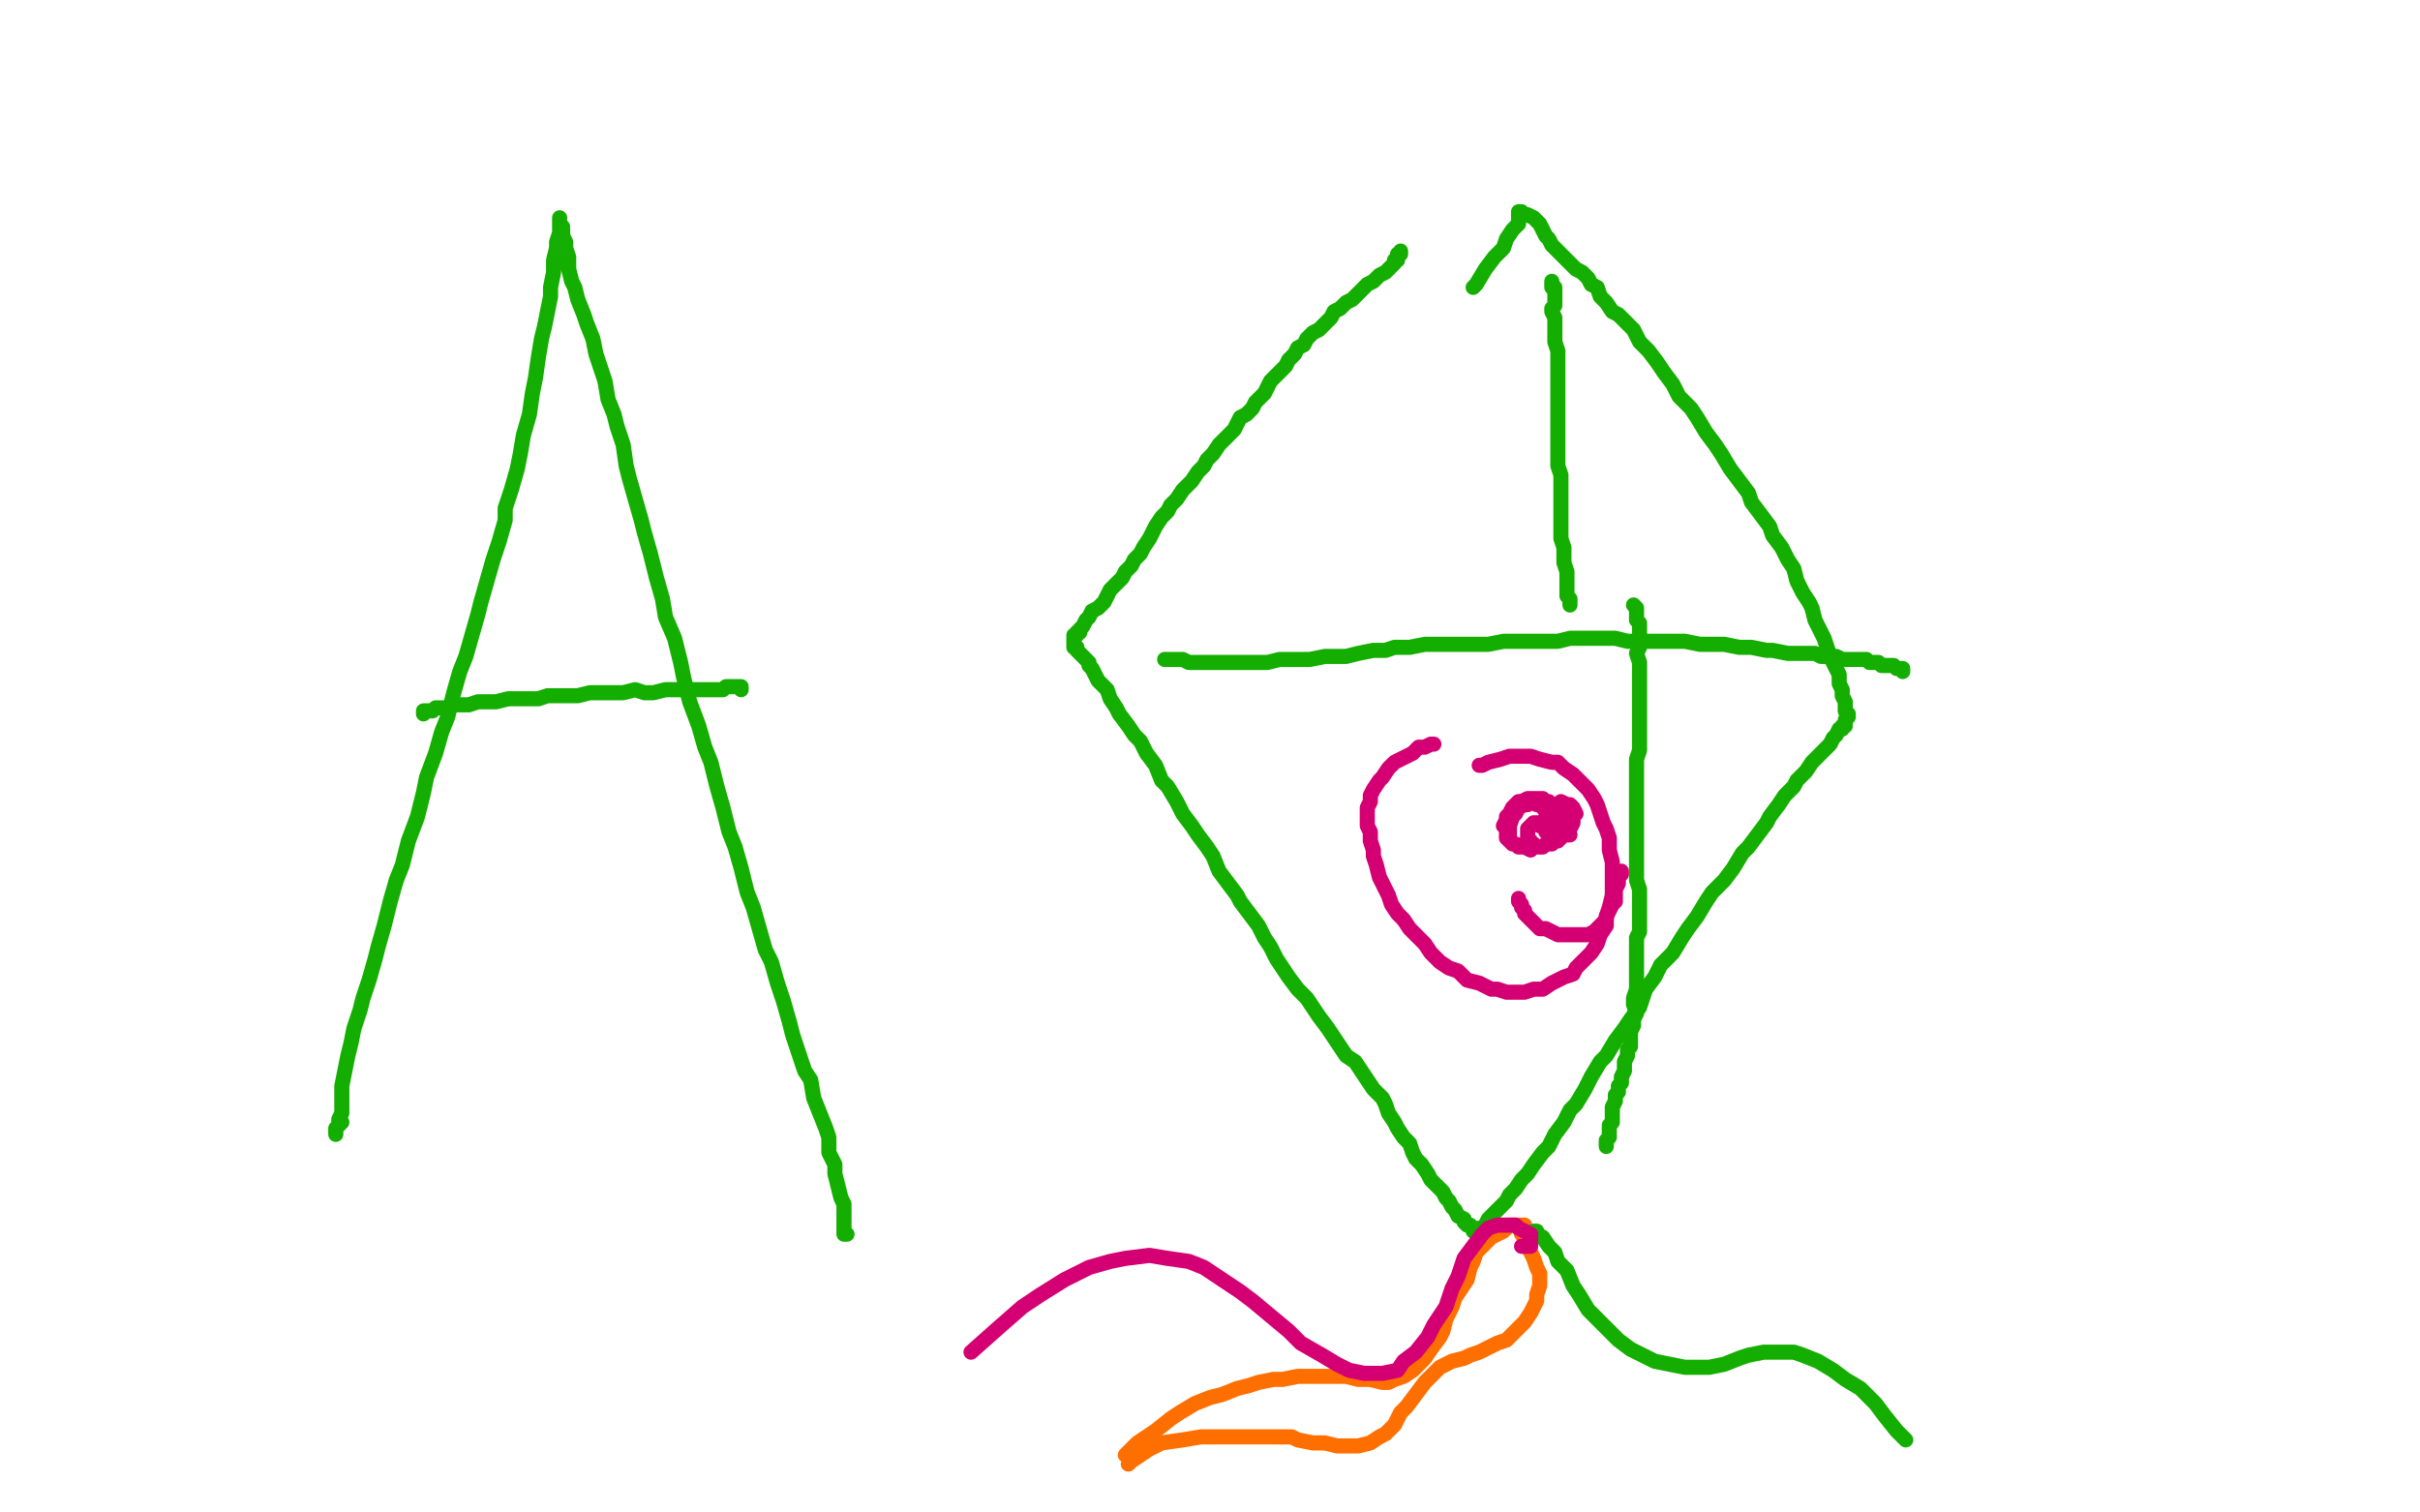 <?xml version="1.0" standalone="no"?>
<!DOCTYPE svg PUBLIC "-//W3C//DTD SVG 1.1//EN"
"http://www.w3.org/Graphics/SVG/1.1/DTD/svg11.dtd">

<svg width="800" height="500" version="1.1" xmlns="http://www.w3.org/2000/svg" xmlns:xlink="http://www.w3.org/1999/xlink" style="stroke-antialiasing: false"><desc>This SVG has been created on https://colorillo.com/</desc><rect x='0' y='0' width='800' height='500' style='fill: rgb(255,255,255); stroke-width:0' /><polyline points="113,371 111,373 111,373 111,374 111,374 111,375 111,375 111,374 111,374 111,373 112,372 112,370 113,368 113,365 113,362 113,359 114,354 115,349 116,345 117,340 119,334 120,330 122,324 124,317 125,313 127,306 129,298 131,291 133,286 135,278 138,270 140,262 141,257 144,249 146,242 148,237 150,229 152,222 154,217 156,210 158,203 159,199 161,192 163,185 165,179 167,172 167,168 169,162 171,155 172,150 173,144 175,137 176,130 177,125 178,118 179,112 180,108 181,103 182,98 182,95 183,90 183,86 184,82 184,80 185,77 185,75 185,73 185,72 185,73 185,74 186,75 186,78 187,80 187,82 188,85 188,89 189,93 190,95 191,99 193,104 194,107 196,112 197,117 198,120 200,126 201,132 203,137 204,141 206,147 207,154 208,158 210,165 212,172 213,176 215,183 217,191 219,198 220,204 223,211 225,219 226,224 228,232 231,240 233,247 235,252 237,260 239,267 241,275 243,280 245,287 247,295 249,300 251,307 253,314 255,318 257,325 259,331 261,338 262,342 264,348 266,354 268,357 269,363 271,368 273,373 274,376 274,381 276,385 276,388 277,392 278,396 279,398 279,401 279,404 279,406 279,407 279,408 280,408 279,408 279,407" style="fill: none; stroke: #14ae00; stroke-width: 5; stroke-linejoin: round; stroke-linecap: round; stroke-antialiasing: false; stroke-antialias: 0; opacity: 1.0"/>
<polyline points="140,236 140,235 140,235 141,235 141,235 143,235 143,235 144,234 144,234 145,234 145,234 148,234 148,234 150,233 150,233 152,233 155,233 158,232 162,232 164,232 168,231 171,231 174,231 178,231 181,230 185,230 188,230 191,230 195,229 198,229 202,229 206,229 210,228 213,229 216,229 220,228 223,228 227,228 230,228 233,228 235,228 237,228 239,228 240,227 242,227 243,227 244,227 245,227 245,228" style="fill: none; stroke: #14ae00; stroke-width: 5; stroke-linejoin: round; stroke-linecap: round; stroke-antialiasing: false; stroke-antialias: 0; opacity: 1.0"/>
<polyline points="463,83 463,84 463,84 462,84 462,84 462,85 462,85 462,86 462,86 461,86 461,86 461,87 461,87 460,88 460,88 459,89 458,90 456,91 455,92 454,93 452,94 450,96 448,98 447,99 445,100 443,102 441,103 440,105 438,107 436,109 434,110 432,112 431,114 429,115 428,117 426,119 425,121 423,123 422,124 420,126 419,128 418,130 416,132 415,133 414,135 412,137 410,138 409,140 408,142 406,144 405,145 403,147 401,150 399,152 398,154 396,156 394,159 393,160 391,162 389,165 387,167 386,169 384,171 382,174 381,176 380,178 378,181 377,183 375,185 374,187 372,189 371,191 369,193 367,195 366,197 365,199 363,201 361,202 360,204 359,205 358,207 357,208 357,209 356,209 356,210 355,210 355,211 355,212 355,213 355,214 356,214 356,215 357,216 358,217 359,218 360,219 360,220 361,221 362,223 363,225 364,226 366,228 367,231 369,234 370,236 373,240 375,243 377,245 379,249 382,253 384,258 386,260 389,265 391,269 394,273 396,276 399,280 401,283 403,288 406,292 409,296 410,298 413,302 416,306 418,310 420,313 422,317 424,320 426,323 429,327 432,330 434,333 436,336 439,340 441,343 443,346 445,349 448,351 450,354 452,357 454,360 457,363 458,365 459,368 461,371 462,373 464,376 466,378 467,381 468,383 470,385 472,388 473,390 475,392 477,394 478,396 479,397 480,399 481,400 482,402 484,403 484,404 485,405 486,405 487,406 487,407 488,407 489,407 489,406 490,406 491,405 492,403 493,402 494,401 496,399 498,397 499,395 501,393 503,390 505,388 507,385 510,381 512,379 514,375 517,371 519,367 521,365 524,360 526,356 529,351 531,349 534,344 537,340 539,337 542,333 544,327 547,323 549,319 553,315 556,310 558,307 561,303 564,298 566,295 570,291 573,287 576,282 578,280 581,276 584,272 585,270 588,266 590,263 593,260 594,258 597,255 599,252 600,251 602,249 604,247 605,246 606,244 607,243 608,241 609,241 609,240 610,240 610,239 610,238 611,237 611,236 610,235 610,234 610,233 610,232 609,230 609,229 609,228 608,226 608,223 607,221 606,219 605,217 604,214 603,211 601,207 600,205 599,201 598,199 596,196 594,192 593,188 591,185 589,181 586,177 585,174 582,170 579,166 578,163 575,159 572,155 569,150 567,147 564,143 561,138 559,135 555,131 553,127 550,123 548,120 545,116 542,113 540,109 538,107 535,104 533,103 531,100 529,98 528,95 526,94 525,92 523,90 521,89 520,88 518,86 517,85 516,84 514,82 513,81 512,79 511,78 510,76 509,74 508,73 507,72 505,71 504,71 503,70 502,70 502,71 502,72 502,74 500,76 498,79 497,82 494,85 491,89 488,94 487,95" style="fill: none; stroke: #14ae00; stroke-width: 5; stroke-linejoin: round; stroke-linecap: round; stroke-antialiasing: false; stroke-antialias: 0; opacity: 1.0"/>
<polyline points="513,93 513,94 513,94 513,95 513,95 514,95 514,95 514,96 514,96 514,97 514,97 514,99 514,99 514,100 514,100 514,101 513,102 513,103 514,105 514,107 514,108 514,111 514,113 515,116 515,117 515,120 515,123 515,125 515,128 515,131 515,134 515,136 515,139 515,142 515,144 515,147 515,151 515,154 516,157 516,160 516,163 516,166 516,169 516,173 516,175 516,178 517,181 517,184 517,186 518,189 518,191 518,193 518,195 518,197 519,198 519,199 519,200" style="fill: none; stroke: #14ae00; stroke-width: 5; stroke-linejoin: round; stroke-linecap: round; stroke-antialiasing: false; stroke-antialias: 0; opacity: 1.0"/>
<polyline points="540,200 541,201 541,201 541,202 541,202 541,203 541,203 541,204 541,204 541,205 541,205 542,206 542,206 542,207 542,207 542,208 542,210 542,213 542,214 541,216 542,219 542,221 542,223 542,226 542,230 542,232 542,235 542,238 542,240 542,244 542,248 541,251 541,253 541,257 541,261 541,264 541,267 541,270 541,273 541,277 541,281 541,284 541,287 541,291 542,294 542,298 542,300 542,304 542,308 541,310 541,314 541,318 541,320 541,324 541,327 540,330 540,332 541,335 540,337 540,339 539,341 539,344 539,346 538,347 538,349 537,351 537,353 537,354 536,356 536,358 535,359 535,361 534,362 534,363 534,364 533,366 533,367 533,368 533,369 533,371 532,372 532,373 532,374 532,375 532,376 531,377 531,378 531,379" style="fill: none; stroke: #14ae00; stroke-width: 5; stroke-linejoin: round; stroke-linecap: round; stroke-antialiasing: false; stroke-antialias: 0; opacity: 1.0"/>
<polyline points="385,218 386,218 386,218 387,218 387,218 388,218 388,218 390,218 390,218 391,218 391,218 393,219 393,219 396,219 396,219 398,219 400,219 403,219 406,219 409,219 413,219 416,219 419,219 423,218 427,218 431,218 433,218 438,217 442,217 445,217 449,216 454,215 458,215 461,214 466,214 471,213 474,213 478,213 483,213 488,213 492,213 497,212 502,212 505,212 510,212 515,212 519,211 524,211 529,211 534,211 538,212 543,212 549,212 552,212 557,212 562,213 567,213 570,213 575,214 579,214 584,215 586,215 591,216 594,216 597,216 600,216 602,217 604,217 607,217 609,218 611,218 613,218 615,218 617,218 618,219 619,219 621,219 622,220 624,220 625,220 626,220 627,221 628,221 629,221 629,222" style="fill: none; stroke: #14ae00; stroke-width: 5; stroke-linejoin: round; stroke-linecap: round; stroke-antialiasing: false; stroke-antialias: 0; opacity: 1.0"/>
<polyline points="504,405 503,405 502,405 501,405 499,405 498,406 497,407 495,408 493,409 491,411 490,412 488,414 487,417 486,419 485,423 483,426 481,429 480,432 478,436 477,440 476,442 473,446 471,449 469,451 467,453 464,455 461,456 459,457 457,457 453,456 451,456 449,456 445,455 442,455 439,455 435,455 432,455 429,455 424,456 421,456 416,457 413,458 409,459 404,461 400,462 395,464 390,467 387,469 382,473 376,477 372,481" style="fill: none; stroke: #ff6f00; stroke-width: 5; stroke-linejoin: round; stroke-linecap: round; stroke-antialiasing: false; stroke-antialias: 0; opacity: 1.0"/>
<polyline points="503,407 503,408 503,408 504,408 504,408 504,410 504,410 505,412 506,414 507,416 508,419 509,421 509,423 509,425 508,428 508,430 507,432 506,434 504,437 503,438 500,441 498,443 495,444 493,445 489,447 486,448 484,449 480,450 476,452 473,455 471,457 468,461 465,465 463,467 461,471 458,474 456,475 453,477 449,478 444,478 442,478 438,477 434,477 429,476 427,475 423,475 419,475 416,475 412,475 406,475 403,475 397,475 391,476 384,477 380,479 374,483 373,484" style="fill: none; stroke: #ff6f00; stroke-width: 5; stroke-linejoin: round; stroke-linecap: round; stroke-antialiasing: false; stroke-antialias: 0; opacity: 1.0"/>
<polyline points="507,407 508,407 508,407 508,408 508,408 510,409 510,409 512,412 512,412 514,414 514,414 515,417 515,417 518,420 520,425 522,428 525,433 529,437 531,439 535,443 539,446 543,448 547,450 552,451 557,452 560,452 565,452 570,451 575,449 578,448 583,447 587,447 593,447 596,448 601,450 606,453 610,456 615,459 620,464 623,468 627,473 630,476" style="fill: none; stroke: #14ae00; stroke-width: 5; stroke-linejoin: round; stroke-linecap: round; stroke-antialiasing: false; stroke-antialias: 0; opacity: 1.0"/>
<polyline points="503,412 504,412 504,412 505,412 505,412 506,412 506,412 506,411 506,411 506,410 506,410 506,409 506,409 506,408 506,408 504,407 502,406 501,405 498,405 495,405 492,406 490,408 487,412 484,416 482,422 480,426 478,432 474,438 472,442 468,447 464,450 462,453 457,454 451,454 446,453 442,451 437,448 430,444 426,440 420,435 414,430 410,427 404,423 398,419 393,417 386,416 380,415 372,416 367,417 360,419 352,423 344,428 338,432 330,439 321,447" style="fill: none; stroke: #d40073; stroke-width: 5; stroke-linejoin: round; stroke-linecap: round; stroke-antialiasing: false; stroke-antialias: 0; opacity: 1.0"/>
<polyline points="474,246 473,246 473,246 471,247 471,247 469,247 469,247 467,249 467,249 465,250 465,250 463,251 463,251 461,252 459,254 457,257 456,258 454,261 453,263 453,265 452,267 452,270 452,273 453,275 453,278 454,281 454,283 455,286 456,290 458,294 459,296 460,299 462,302 464,304 466,307 469,310 471,312 473,315 476,318 479,320 482,321 485,324 489,325 493,327 495,327 498,328 502,328 504,328 507,327 510,327 513,325 515,324 517,323 520,322 521,320 523,318 525,316 526,315 528,312 529,309 531,306 531,303 532,300 533,296 533,294 533,290 533,287 533,285 532,281 532,277 531,274 530,272 529,269 528,266 527,264 525,261 523,259 522,258 520,256 517,254 515,252 513,252 509,251 506,250 502,250 499,250 496,251 492,252 490,253 489,253" style="fill: none; stroke: #d40073; stroke-width: 5; stroke-linejoin: round; stroke-linecap: round; stroke-antialiasing: false; stroke-antialias: 0; opacity: 1.0"/>
<polyline points="502,297 502,298 502,298 503,299 503,299 503,300 503,300 504,301 504,301 504,302 504,302 505,303 505,303 506,304 506,304 507,305 508,306 509,307 511,307 513,308 515,309 517,309 518,309 520,309 522,309 523,309 525,309 527,308 528,307 529,306 530,305 531,304 531,303 532,301 533,299 534,298 534,296 534,295 534,294 535,292 535,291 535,290 536,289 536,288" style="fill: none; stroke: #d40073; stroke-width: 5; stroke-linejoin: round; stroke-linecap: round; stroke-antialiasing: false; stroke-antialias: 0; opacity: 1.0"/>
<polyline points="512,266 512,267 512,267 511,270 511,270 511,271 511,271 511,273 511,273 511,275 511,275 512,276 512,276 513,277 513,277 514,278 516,277 517,276 519,274 520,272 520,270 521,269 520,267 519,266 518,266 516,265 515,266 513,267 512,268 511,270 511,272 511,273 512,275 513,276 514,277 515,277 517,276 518,275 519,273 520,271 520,270 519,268 519,267 518,267 517,268 516,268 515,270 514,273 514,274 515,275 515,276 516,276 517,275 518,274 519,272 519,271 519,269 518,267 517,267 516,267 515,267 514,269 514,270 513,272 513,274 514,275 515,276 517,276 519,276" style="fill: none; stroke: #d40073; stroke-width: 5; stroke-linejoin: round; stroke-linecap: round; stroke-antialiasing: false; stroke-antialias: 0; opacity: 1.0"/>
<polyline points="510,272 509,273 509,273 509,272 508,272 507,272 506,273 505,274 505,275 505,276 505,277 505,278 506,278 506,279 507,279 508,280 510,280 511,279 513,279 514,278 515,278 515,276 516,275 516,273 516,272 516,270 515,269 515,268 514,267 513,266 512,265 511,265 510,264 508,264 506,264 505,264 503,265 502,265 501,266 500,267 499,269 498,270 498,271 497,273 498,274 498,275 498,277 499,278 500,279 501,279 502,280 503,280 504,280 506,281 507,280 508,280 510,280 511,279 513,278 513,277 514,276 514,275 514,274 513,273 513,272 513,271 512,269 511,268 510,267 509,266 508,266 506,265 505,266 504,266 502,267 501,269 500,270 499,273 499,276 499,277" style="fill: none; stroke: #d40073; stroke-width: 5; stroke-linejoin: round; stroke-linecap: round; stroke-antialiasing: false; stroke-antialias: 0; opacity: 1.0"/>
</svg>
